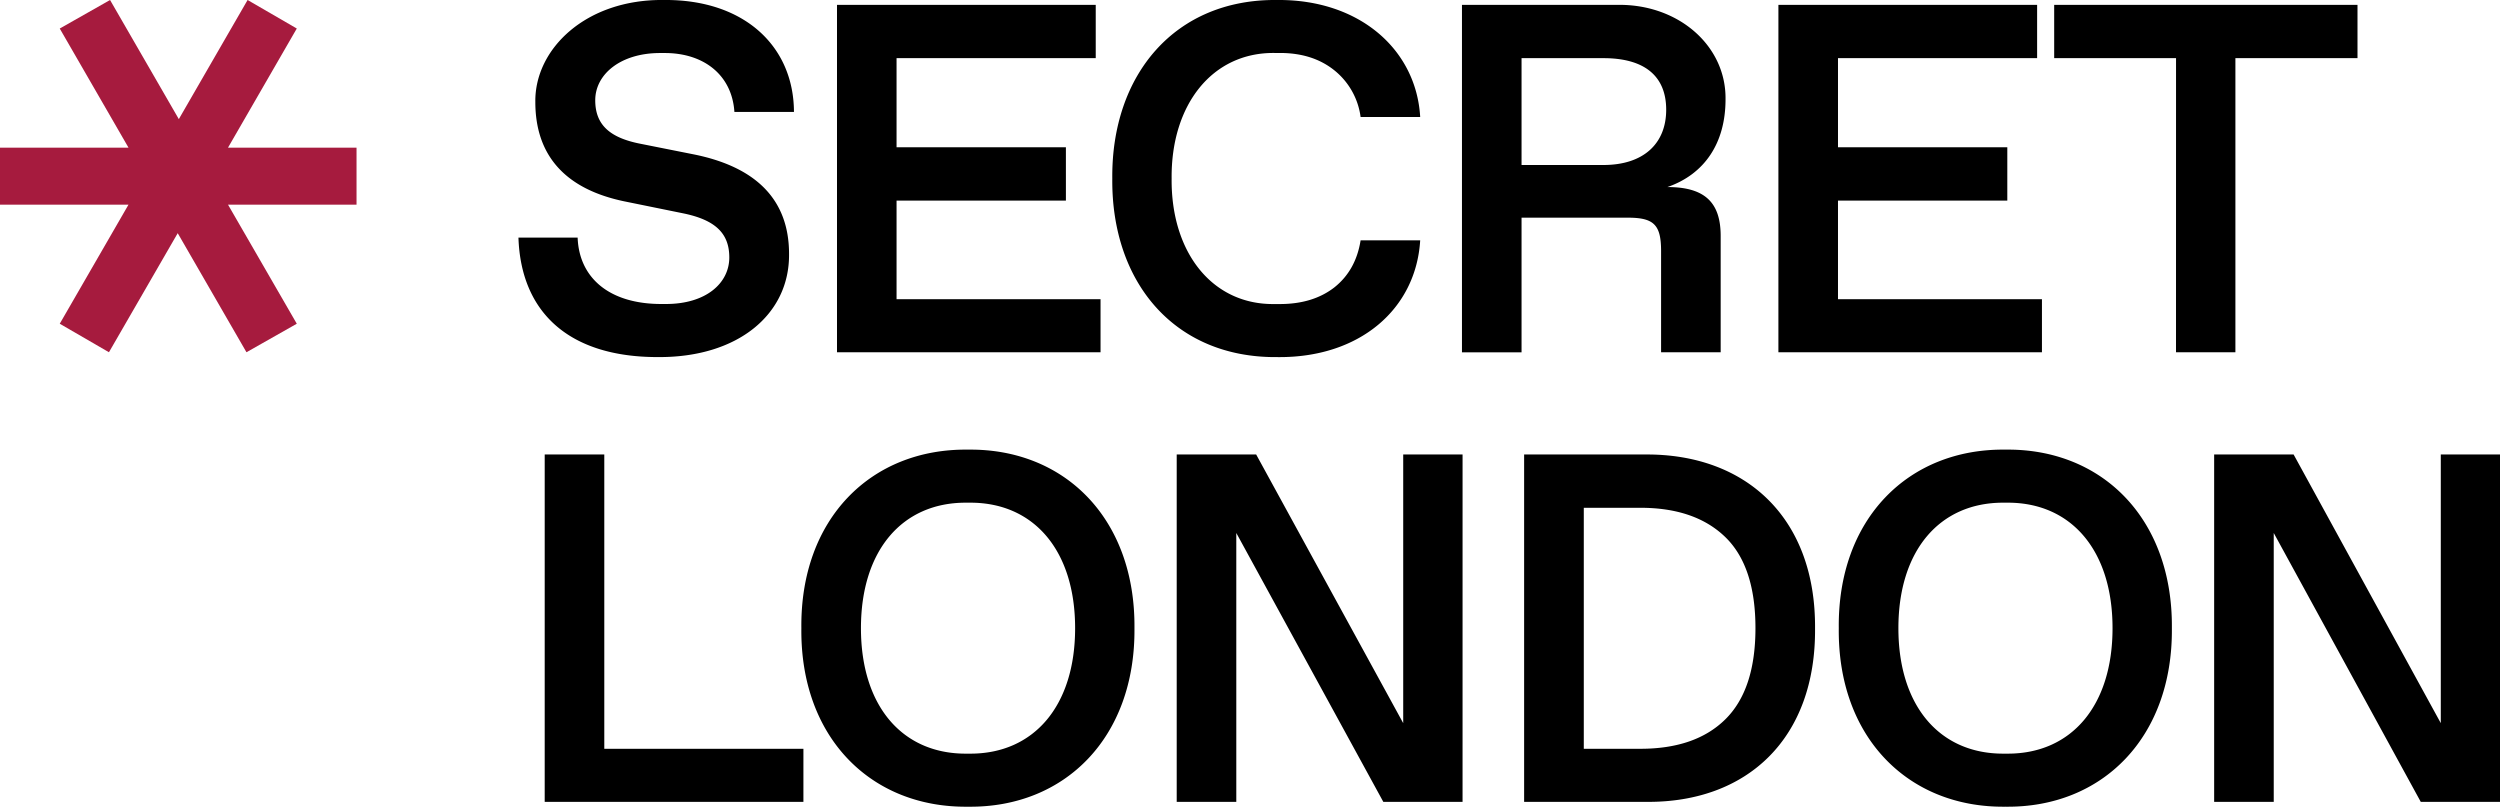 <svg xmlns="http://www.w3.org/2000/svg" data-name="Layer 1" viewBox="0 0 925.93 298.79"><path d="M213.94 88c.54 15 11.84 24.59 30.95 24.59h1.8c14.8 0 23.42-7.72 23.42-17.23 0-8.7-4.85-13.82-17-16.33l-22-4.48c-21.8-4.58-32.84-17-32.84-36.79C198 18.13 217-.35 245.88 0c29.61-.27 48.09 17 48.18 41.45H272c-.9-13.73-11.39-21.81-25.75-21.81h-1.79c-14.54 0-24 7.81-24 17.5 0 9 5.3 13.82 16.51 16.06l19.83 3.95c22.88 4.57 35.44 16.51 35.44 36.88.27 22.34-18.93 38.49-48.72 38.22-32.84 0-50.6-16.6-51.5-44.24ZM310 1.8h95.83v19.74h-73.77v33h62.72V74.3h-62.72v36.51h75.55v19.65H310ZM473.06 0c30.51-.26 51.5 18.4 52.94 43.34h-22.07A26.6 26.6 0 0 0 494.15 26c-5.3-4.22-11.94-6.38-20.1-6.38h-1.89c-23.16-.32-38.49 19.15-38.22 46.51-.27 27.37 15.06 46.87 38.22 46.48h1.89q12.24 0 20.19-6.19c5.29-4.22 8.52-10 9.69-17.41H526c-1.53 25.39-22.34 43.61-52.94 43.25-37.86.36-61.46-27.46-61.1-66.13C411.6 27.64 435.2-.44 473.06 0m68.41 1.8h57.78c22.43-.27 40.11 15.16 39.84 35 0 16.24-7.81 27.73-21.53 32.48 14 0 19.73 5.83 19.73 18.13v43.06h-22.07V93c0-9.69-2.6-12.38-12.29-12.38h-39.39v49.88h-22.07Zm52.4 59.31c14.8 0 23.24-7.9 23.24-20.46S609 21.54 593.87 21.54h-30.33v39.57Zm64.8-59.31h95.82v19.74h-73.75v33h62.71V74.3h-62.71v36.51h75.54v19.65h-97.61Zm147.27 19.74h-45.13V1.8h112.34v19.74h-45.22v108.92h-22Zm-604.2 146.79h22.07v109h73.75V297h-95.82Zm156.79-1.8c35.8-.45 62 25.57 61.64 66.13.36 40.55-25.84 66.57-61.64 66.12-35.89.45-62.18-25.57-61.73-66.12-.45-40.56 25.84-66.58 61.73-66.13m.9 112.6c23.41 0 38.76-17.58 38.76-46.47s-15.35-46.48-38.76-46.48h-1.8c-23.42 0-38.76 17.59-38.76 46.48s15.34 46.47 38.76 46.47Zm182.26-110.8V297h-29.34l-54.46-99.6V297h-22.07V168.33h29.43l54.46 99.5v-99.5Zm22.8 0h44.86c37.41-.27 63.16 23.59 62.89 64.33.36 40.73-25 64.6-62.36 64.33h-45.39Zm43.06 109c13.55 0 24-3.59 31.41-10.86s11.21-18.48 11.21-33.82-3.77-26.55-11.17-33.73-17.86-10.85-31.41-10.85h-21v89.27Zm135.21-110.8c35.8-.45 62 25.57 61.64 66.13.36 40.55-25.84 66.57-61.64 66.12-35.89.45-62.18-25.57-61.73-66.12-.45-40.56 25.84-66.58 61.73-66.13m.9 112.6c23.42 0 38.76-17.58 38.76-46.47s-15.34-46.48-38.76-46.48h-1.79c-23.42 0-38.76 17.59-38.76 46.48s15.34 46.47 38.76 46.47Zm182.27-110.8V297h-29.34l-54.46-99.6V297h-22.07V168.33h29.43l54.51 99.5v-99.5Z"/><path fill="#a61b3e" d="m22.13 119.9 25.46-44.1H0V54.68h47.59L22.13 10.57 40.76 0l25.47 44.12L91.7 0l18.22 10.56-25.47 44.12h47.6V75.8h-47.6l25.47 44.1-18.64 10.56-25.46-44.1-25.47 44.1Z"/></svg>
